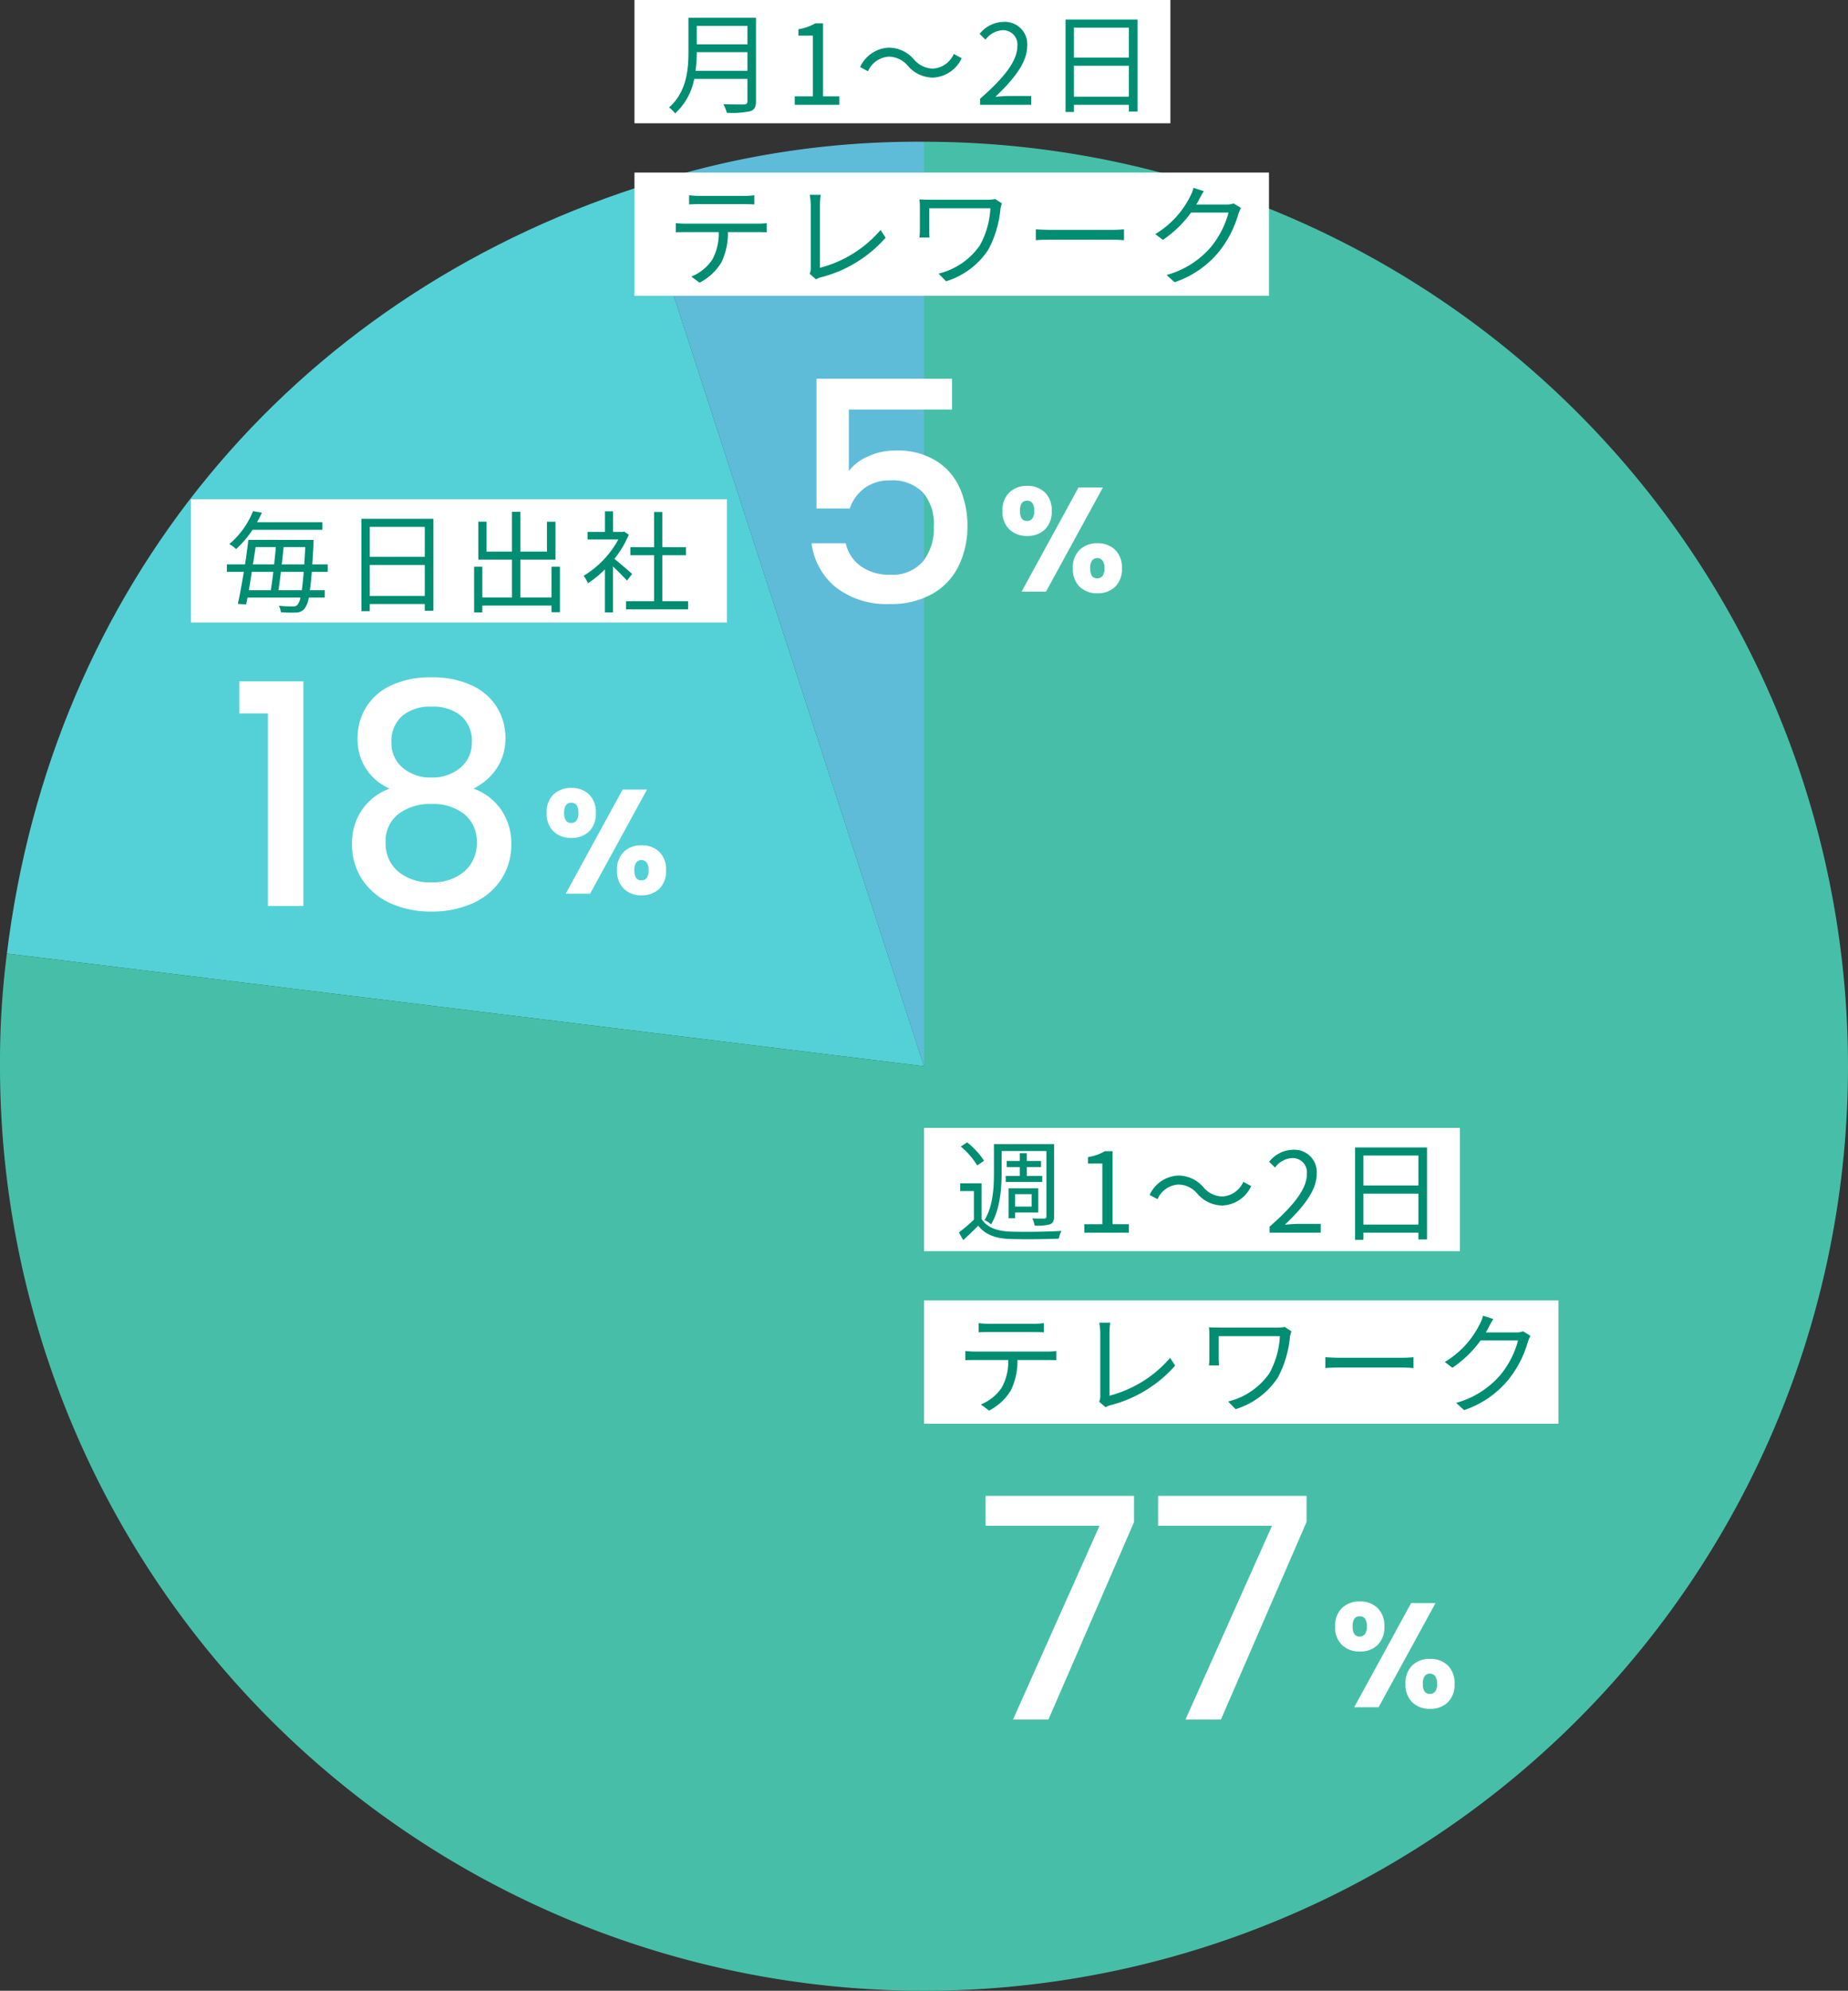 <svg xmlns="http://www.w3.org/2000/svg" width="300" height="323" viewBox="0 0 300 323">
  <rect x="0" y="0" width="300" height="323" fill="#333333" stroke="none"/>
  <g id="graph02" transform="translate(-899 -1470)">
    <g id="グループ_47444" data-name="グループ 47444" transform="translate(899 1493)">
      <g id="グループ_47591" data-name="グループ 47591" transform="translate(-14446.825 1099.844)">
        <path id="パス_43409" data-name="パス 43409" d="M342.913,150.251,296.56,7.592A142.6,142.6,0,0,1,342.913.251Z" transform="translate(14253.912 -1100.095)" fill="#5fbcd8"/>
        <path id="パス_43411" data-name="パス 43411" d="M374.153,148.015,225.27,129.734c7.269-59.2,45.8-105.947,102.529-124.379Z" transform="translate(14222.673 -1097.858)" fill="#54d1d6"/>
        <path id="パス_43413" data-name="パス 43413" d="M374.493,150.251V.251a150,150,0,1,1-150,150,138.234,138.234,0,0,1,1.117-18.281Z" transform="translate(14222.332 -1100.095)" fill="#47bfa8"/>
      </g>
    </g>
    <g id="グループ_47596" data-name="グループ 47596" transform="translate(-138 -5)">
      <g id="グループ_47447" data-name="グループ 47447" transform="translate(-10431 -9100)">
        <path id="パス_43724" data-name="パス 43724" d="M-47.15-31.25v-5.2h10.4V0H-42.5V-31.25Zm24.4,12.2a8.608,8.608,0,0,1-5.2-8.2A9.441,9.441,0,0,1-26.6-32.2a9.381,9.381,0,0,1,4.05-3.575,14.884,14.884,0,0,1,6.6-1.325,14.921,14.921,0,0,1,6.575,1.325A9.358,9.358,0,0,1-5.3-32.2a9.441,9.441,0,0,1,1.35,4.95,8.634,8.634,0,0,1-1.425,4.925A9.469,9.469,0,0,1-9.15-19.05a9.2,9.2,0,0,1,4.5,3.425A9.526,9.526,0,0,1-3-10.05,10.2,10.2,0,0,1-4.65-4.3,10.693,10.693,0,0,1-9.25-.45,15.929,15.929,0,0,1-15.95.9,15.759,15.759,0,0,1-22.625-.45,10.719,10.719,0,0,1-27.2-4.3a10.2,10.2,0,0,1-1.65-5.75,9.5,9.5,0,0,1,1.65-5.6A9.273,9.273,0,0,1-22.75-19.05Zm13.35-7.5a5.353,5.353,0,0,0-1.75-4.3,7.137,7.137,0,0,0-4.8-1.5,7.057,7.057,0,0,0-4.75,1.5,5.414,5.414,0,0,0-1.75,4.35,5.132,5.132,0,0,0,1.825,4.075A6.9,6.9,0,0,0-15.95-20.85a6.927,6.927,0,0,0,4.7-1.6A5.176,5.176,0,0,0-9.4-26.55Zm-6.55,10a8.463,8.463,0,0,0-5.375,1.625A5.586,5.586,0,0,0-23.4-10.25a5.892,5.892,0,0,0,2,4.625A7.917,7.917,0,0,0-15.95-3.85a7.677,7.677,0,0,0,5.375-1.8A5.947,5.947,0,0,0-8.6-10.25a5.66,5.66,0,0,0-2.025-4.65A8.167,8.167,0,0,0-15.95-16.55Z" transform="translate(11554 10722)" fill="#fff"/>
        <path id="パス_43723" data-name="パス 43723" d="M.744-13.1a3.932,3.932,0,0,1,1.116-3A4.036,4.036,0,0,1,4.752-17.16,3.994,3.994,0,0,1,7.632-16.1a3.956,3.956,0,0,1,1.1,3,3.956,3.956,0,0,1-1.1,3,3.994,3.994,0,0,1-2.88,1.056A4.036,4.036,0,0,1,1.86-10.1,3.932,3.932,0,0,1,.744-13.1ZM17.04-16.9,7.8,0H3.84l9.24-16.9ZM4.728-14.76q-1.152,0-1.152,1.656,0,1.632,1.152,1.632a1.027,1.027,0,0,0,.864-.408A2,2,0,0,0,5.9-13.1Q5.9-14.76,4.728-14.76Zm7.44,10.968a3.956,3.956,0,0,1,1.1-3,3.994,3.994,0,0,1,2.88-1.056,3.994,3.994,0,0,1,2.88,1.056,3.956,3.956,0,0,1,1.1,3,3.956,3.956,0,0,1-1.1,3A3.994,3.994,0,0,1,16.152.264a3.994,3.994,0,0,1-2.88-1.056A3.956,3.956,0,0,1,12.168-3.792Zm3.96-1.656a1,1,0,0,0-.852.408,2.11,2.11,0,0,0-.3,1.248q0,1.632,1.152,1.632a1.027,1.027,0,0,0,.864-.408A2,2,0,0,0,17.3-3.792a2.056,2.056,0,0,0-.312-1.236A1.016,1.016,0,0,0,16.128-5.448Z" transform="translate(11556 10720)" fill="#fff"/>
      </g>
      <g id="グループ_47446" data-name="グループ 47446" transform="translate(439 583)">
        <rect id="長方形_15040" data-name="長方形 15040" width="87" height="20" transform="translate(629 973)" fill="#fff"/>
        <path id="パス_43722" data-name="パス 43722" d="M16.326-12.042v-1.224H5.724c.306-.522.558-1.044.792-1.548l-1.44-.252A13.576,13.576,0,0,1,1.224-9.72a4.811,4.811,0,0,1,1.1.81,15.988,15.988,0,0,0,2.664-3.132ZM9.2-2.232c.144-.864.27-1.908.4-2.988H13.3c-.09,1.242-.2,2.214-.306,2.988ZM8.37-5.22C8.244-4.14,8.1-3.1,7.956-2.232H4.392c.162-.936.324-1.944.486-2.988Zm.414-4.014C8.712-8.352,8.6-7.4,8.5-6.426H5.058c.162-.954.306-1.908.432-2.808Zm.954,2.808c.108-.954.216-1.926.306-2.808h3.51c-.054,1.044-.108,1.962-.162,2.808Zm7.47,1.206V-6.426h-2.52c.072-.972.144-2.088.2-3.33,0-.18.018-.648.018-.648H4.32C4.176-9.2,4-7.83,3.78-6.426H.828V-5.22H3.582c-.324,1.944-.666,3.834-.972,5.2l1.35.09c.072-.342.144-.72.216-1.116h8.6a2.591,2.591,0,0,1-.486,1.17.825.825,0,0,1-.72.27c-.4,0-1.278-.018-2.3-.108a2.689,2.689,0,0,1,.324,1.044,20.874,20.874,0,0,0,2.5.054A1.741,1.741,0,0,0,13.464.72a4.174,4.174,0,0,0,.666-1.764h2.592V-2.232H14.31c.108-.792.216-1.782.306-2.988ZM24.03-1.314V-6.336h8.928v5.022Zm8.928-11.2v4.86H24.03v-4.86ZM22.68-13.824V1.17h1.35V0h8.928V1.1h1.4V-13.824ZM53.532-6.048v4.986H48.474V-7.2H54.18v-6.156H52.794V-8.5h-4.32v-6.462H47.106V-8.5H42.984v-4.86H41.652V-7.2h5.454v6.138H42.3V-6.048H40.968V1.368H42.3V.252H53.532v1.08H54.9v-7.38Zm13.086,1.17c-.45-.4-2.034-1.782-2.88-2.448a16.175,16.175,0,0,0,2.34-3.924l-.756-.5-.234.054H63.522v-3.348H62.208V-11.7H59.382v1.224h5a15.614,15.614,0,0,1-5.634,5.9,6.055,6.055,0,0,1,.7,1.206,17,17,0,0,0,2.754-2.25V1.368h1.314V-6.084c.81.756,1.8,1.764,2.268,2.286Zm4.9,4.428V-7.92h3.834v-1.3H71.514v-5.706H70.182v5.706H66.33v1.3h3.852V-.45H65.628V.864h10.08V-.45Z" transform="translate(634 990)" fill="#008d72"/>
      </g>
    </g>
    <g id="グループ_47597" data-name="グループ 47597" transform="translate(84 -3)">
      <g id="グループ_47449" data-name="グループ 47449" transform="translate(-10525 -8970)">
        <path id="パス_43727" data-name="パス 43727" d="M-29.9-32.05-43.8,0h-5.75L-35.5-31.45H-54V-36.3h24.1Zm28,0L-15.8,0h-5.75L-7.5-31.45H-26V-36.3H-1.9Z" transform="translate(11554 10722)" fill="#fff"/>
        <path id="パス_43726" data-name="パス 43726" d="M.744-13.1a3.932,3.932,0,0,1,1.116-3A4.036,4.036,0,0,1,4.752-17.16,3.994,3.994,0,0,1,7.632-16.1a3.956,3.956,0,0,1,1.1,3,3.956,3.956,0,0,1-1.1,3,3.994,3.994,0,0,1-2.88,1.056A4.036,4.036,0,0,1,1.86-10.1,3.932,3.932,0,0,1,.744-13.1ZM17.04-16.9,7.8,0H3.84l9.24-16.9ZM4.728-14.76q-1.152,0-1.152,1.656,0,1.632,1.152,1.632a1.027,1.027,0,0,0,.864-.408A2,2,0,0,0,5.9-13.1Q5.9-14.76,4.728-14.76Zm7.44,10.968a3.956,3.956,0,0,1,1.1-3,3.994,3.994,0,0,1,2.88-1.056,3.994,3.994,0,0,1,2.88,1.056,3.956,3.956,0,0,1,1.1,3,3.956,3.956,0,0,1-1.1,3A3.994,3.994,0,0,1,16.152.264a3.994,3.994,0,0,1-2.88-1.056A3.956,3.956,0,0,1,12.168-3.792Zm3.96-1.656a1,1,0,0,0-.852.408,2.11,2.11,0,0,0-.3,1.248q0,1.632,1.152,1.632a1.027,1.027,0,0,0,.864-.408A2,2,0,0,0,17.3-3.792a2.056,2.056,0,0,0-.312-1.236A1.016,1.016,0,0,0,16.128-5.448Z" transform="translate(11556 10720)" fill="#fff"/>
      </g>
      <g id="グループ_47448" data-name="グループ 47448" transform="translate(336 683)">
        <rect id="長方形_15040-2" data-name="長方形 15040" width="87" height="20" transform="translate(629 973)" fill="#fff"/>
        <rect id="長方形_15044" data-name="長方形 15044" width="103" height="20" transform="translate(629 1001)" fill="#fff"/>
        <path id="パス_43725" data-name="パス 43725" d="M7.6-13.248h7.272v10.62c0,.27-.108.324-.324.342-.252,0-1.08,0-1.962-.018a4.113,4.113,0,0,1,.378,1.152,7.619,7.619,0,0,0,2.52-.216c.45-.2.63-.558.63-1.242V-14.364H6.354V-9.72c0,2.286-.126,5.436-1.53,7.668a6.03,6.03,0,0,1,1.062.7C7.362-3.744,7.6-7.254,7.6-9.72ZM8.262-9.2v.972h5.922V-9.2h-2.5v-1.44H14v-.99H11.682v-1.26H10.548v1.26H8.424v.99h2.124V-9.2Zm4.212,2.952V-4.23H9.792V-6.246ZM9.792-3.276h3.762V-7.2H8.73v4.86H9.792Zm-5.04-8.388A12.353,12.353,0,0,0,2-14.652l-1.026.684a12.324,12.324,0,0,1,2.664,3.06ZM4.338-8.01H.882v1.26H3.1v4.644A26.653,26.653,0,0,1,.666-.036l.7,1.242C2.232.414,3.042-.342,3.8-1.134,4.914.288,6.552.936,8.928,1.026c2.034.072,5.922.036,7.956-.054a4.524,4.524,0,0,1,.432-1.26c-2.2.144-6.39.2-8.424.108-2.106-.09-3.708-.7-4.554-2.052ZM21.024,0H28.26V-1.368H25.614V-13.212h-1.26a7.948,7.948,0,0,1-2.736.954v1.044h2.34v9.846H21.024ZM39.366-6.336a5.4,5.4,0,0,0,4.05,1.926,5.376,5.376,0,0,0,4.7-3.15l-1.278-.684a3.971,3.971,0,0,1-3.4,2.376,4.156,4.156,0,0,1-3.06-1.476,5.4,5.4,0,0,0-4.05-1.926,5.376,5.376,0,0,0-4.7,3.15l1.278.684a3.971,3.971,0,0,1,3.4-2.376A4.126,4.126,0,0,1,39.366-6.336ZM51.1,0h8.3V-1.422H55.746c-.666,0-1.476.072-2.16.126,3.1-2.934,5.166-5.616,5.166-8.244a3.62,3.62,0,0,0-3.834-3.906A5.046,5.046,0,0,0,51.03-11.5l.954.936A3.7,3.7,0,0,1,54.72-12.1a2.32,2.32,0,0,1,2.43,2.61c0,2.268-1.908,4.9-6.048,8.514ZM66.33-1.314V-6.336h8.928v5.022Zm8.928-11.2v4.86H66.33v-4.86ZM64.98-13.824V1.17h1.35V0h8.928V1.1h1.4V-13.824ZM3.87,14.68v1.494c.45-.036,1.044-.054,1.638-.054H12.78c.522,0,1.152.018,1.674.054V14.68a13.281,13.281,0,0,1-1.674.108H5.49A14.973,14.973,0,0,1,3.87,14.68ZM1.71,19.2v1.494c.5-.036,1.026-.036,1.566-.036h5.4A8.714,8.714,0,0,1,7.632,25.12a7.451,7.451,0,0,1-3.4,2.754l1.332.99A8.784,8.784,0,0,0,9.108,25.57a10.9,10.9,0,0,0,1.062-4.914h4.9c.432,0,1.008.018,1.4.036V19.2a9.649,9.649,0,0,1-1.4.09H3.276A14.389,14.389,0,0,1,1.71,19.2Zm21.726,8.226,1.044.9A2.781,2.781,0,0,1,25.236,28a20.821,20.821,0,0,0,10.53-6.426l-.81-1.26a19.424,19.424,0,0,1-9.846,6.138V16.246a11.641,11.641,0,0,1,.126-1.638H23.454a10.968,10.968,0,0,1,.162,1.638v10.3A1.983,1.983,0,0,1,23.436,27.424Zm31.212-11.43-1.1-.7a5.392,5.392,0,0,1-1.134.108H43.182c-.774,0-1.44-.018-1.926-.054a8.859,8.859,0,0,1,.072,1.206v3.834a9.173,9.173,0,0,1-.072,1.152h1.638c-.036-.432-.054-.882-.054-1.152v-3.6h9.936a13.858,13.858,0,0,1-1.71,6.03,11.423,11.423,0,0,1-6.7,4.572l1.224,1.242a12.672,12.672,0,0,0,6.822-5.076,17.259,17.259,0,0,0,2-6.714A7.409,7.409,0,0,1,54.648,15.994Zm5.508,4.212V21.97c.558-.054,1.512-.09,2.5-.09H72.54c.81,0,1.566.072,1.926.09V20.206c-.4.036-1.044.09-1.944.09H62.658C61.65,20.3,60.7,20.242,60.156,20.206Zm27.27-6.192-1.674-.54a6.164,6.164,0,0,1-.558,1.422,14.838,14.838,0,0,1-5.652,6.084l1.242.936a18.248,18.248,0,0,0,4.572-4.428H91.44A14.8,14.8,0,0,1,88.56,23.1a14.562,14.562,0,0,1-7.182,4.518l1.3,1.17a15.782,15.782,0,0,0,7.164-4.9,17.459,17.459,0,0,0,3.2-6.192,5.657,5.657,0,0,1,.414-.954l-1.206-.738a3.012,3.012,0,0,1-1.17.18H86.2a8.09,8.09,0,0,0,.432-.756A13.611,13.611,0,0,1,87.426,14.014Z" transform="translate(634 990)" fill="#008d72"/>
      </g>
    </g>
    <g id="グループ_47595" data-name="グループ 47595" transform="translate(42 -10)">
      <g id="グループ_47450" data-name="グループ 47450" transform="translate(-10537 -9144)">
        <path id="パス_43721" data-name="パス 43721" d="M-5.45-31.55H-22.2v9.95a7.919,7.919,0,0,1,3.125-2.35,10.5,10.5,0,0,1,4.425-.95,11.833,11.833,0,0,1,6.825,1.8,10.084,10.084,0,0,1,3.75,4.55,15.17,15.17,0,0,1,1.125,5.8A14.614,14.614,0,0,1-4.375-6.175,10.6,10.6,0,0,1-8.625-1.65,13.523,13.523,0,0,1-15.55,0,13.389,13.389,0,0,1-24.3-2.7a10.932,10.932,0,0,1-3.95-7.15h5.55a6.182,6.182,0,0,0,2.45,3.725A7.891,7.891,0,0,0-15.5-4.75,6.506,6.506,0,0,0-10.175-6.9,8.669,8.669,0,0,0-8.4-12.6a7.793,7.793,0,0,0-1.8-5.525,6.909,6.909,0,0,0-5.3-1.925,6.8,6.8,0,0,0-4.125,1.225A6.86,6.86,0,0,0-22.05-15.5h-5.4V-36.55h22Z" transform="translate(11554 10722)" fill="#fff"/>
        <path id="パス_43720" data-name="パス 43720" d="M.744-13.1a3.932,3.932,0,0,1,1.116-3A4.036,4.036,0,0,1,4.752-17.16,3.994,3.994,0,0,1,7.632-16.1a3.956,3.956,0,0,1,1.1,3,3.956,3.956,0,0,1-1.1,3,3.994,3.994,0,0,1-2.88,1.056A4.036,4.036,0,0,1,1.86-10.1,3.932,3.932,0,0,1,.744-13.1ZM17.04-16.9,7.8,0H3.84l9.24-16.9ZM4.728-14.76q-1.152,0-1.152,1.656,0,1.632,1.152,1.632a1.027,1.027,0,0,0,.864-.408A2,2,0,0,0,5.9-13.1Q5.9-14.76,4.728-14.76Zm7.44,10.968a3.956,3.956,0,0,1,1.1-3,3.994,3.994,0,0,1,2.88-1.056,3.994,3.994,0,0,1,2.88,1.056,3.956,3.956,0,0,1,1.1,3,3.956,3.956,0,0,1-1.1,3A3.994,3.994,0,0,1,16.152.264a3.994,3.994,0,0,1-2.88-1.056A3.956,3.956,0,0,1,12.168-3.792Zm3.96-1.656a1,1,0,0,0-.852.408,2.11,2.11,0,0,0-.3,1.248q0,1.632,1.152,1.632a1.027,1.027,0,0,0,.864-.408A2,2,0,0,0,17.3-3.792a2.056,2.056,0,0,0-.312-1.236A1.016,1.016,0,0,0,16.128-5.448Z" transform="translate(11556 10720)" fill="#fff"/>
      </g>
      <g id="グループ_47451" data-name="グループ 47451" transform="translate(331 507)">
        <rect id="長方形_15040-3" data-name="長方形 15040" width="87" height="20" transform="translate(629 973)" fill="#fff"/>
        <rect id="長方形_15044-2" data-name="長方形 15044" width="103" height="20" transform="translate(629 1001)" fill="#fff"/>
        <path id="パス_43719" data-name="パス 43719" d="M4.914-5.508a22.6,22.6,0,0,0,.2-3.024h8.226v3.024Zm8.424-7.29V-9.81H5.112V-12.8Zm1.386-1.314H3.762V-8.6c0,2.862-.288,6.516-3.15,9.036A5.065,5.065,0,0,1,1.6,1.4a10.153,10.153,0,0,0,3.1-5.6h8.64v3.6c0,.4-.144.522-.558.54-.414,0-1.854.018-3.348-.036A6.385,6.385,0,0,1,9.99,1.3a14.474,14.474,0,0,0,3.8-.252c.666-.216.936-.684.936-1.62ZM21.024,0H28.26V-1.368H25.614V-13.212h-1.26a7.948,7.948,0,0,1-2.736.954v1.044h2.34v9.846H21.024ZM39.366-6.336a5.4,5.4,0,0,0,4.05,1.926,5.376,5.376,0,0,0,4.7-3.15l-1.278-.684a3.971,3.971,0,0,1-3.4,2.376,4.156,4.156,0,0,1-3.06-1.476,5.4,5.4,0,0,0-4.05-1.926,5.376,5.376,0,0,0-4.7,3.15l1.278.684a3.971,3.971,0,0,1,3.4-2.376A4.126,4.126,0,0,1,39.366-6.336ZM51.1,0h8.3V-1.422H55.746c-.666,0-1.476.072-2.16.126,3.1-2.934,5.166-5.616,5.166-8.244a3.62,3.62,0,0,0-3.834-3.906A5.046,5.046,0,0,0,51.03-11.5l.954.936A3.7,3.7,0,0,1,54.72-12.1a2.32,2.32,0,0,1,2.43,2.61c0,2.268-1.908,4.9-6.048,8.514ZM66.33-1.314V-6.336h8.928v5.022Zm8.928-11.2v4.86H66.33v-4.86ZM64.98-13.824V1.17h1.35V0h8.928V1.1h1.4V-13.824ZM3.87,14.68v1.494c.45-.036,1.044-.054,1.638-.054H12.78c.522,0,1.152.018,1.674.054V14.68a13.281,13.281,0,0,1-1.674.108H5.49A14.973,14.973,0,0,1,3.87,14.68ZM1.71,19.2v1.494c.5-.036,1.026-.036,1.566-.036h5.4A8.714,8.714,0,0,1,7.632,25.12a7.451,7.451,0,0,1-3.4,2.754l1.332.99A8.784,8.784,0,0,0,9.108,25.57a10.9,10.9,0,0,0,1.062-4.914h4.9c.432,0,1.008.018,1.4.036V19.2a9.649,9.649,0,0,1-1.4.09H3.276A14.389,14.389,0,0,1,1.71,19.2Zm21.726,8.226,1.044.9A2.781,2.781,0,0,1,25.236,28a20.821,20.821,0,0,0,10.53-6.426l-.81-1.26a19.424,19.424,0,0,1-9.846,6.138V16.246a11.641,11.641,0,0,1,.126-1.638H23.454a10.968,10.968,0,0,1,.162,1.638v10.3A1.983,1.983,0,0,1,23.436,27.424Zm31.212-11.43-1.1-.7a5.392,5.392,0,0,1-1.134.108H43.182c-.774,0-1.44-.018-1.926-.054a8.859,8.859,0,0,1,.072,1.206v3.834a9.173,9.173,0,0,1-.072,1.152h1.638c-.036-.432-.054-.882-.054-1.152v-3.6h9.936a13.858,13.858,0,0,1-1.71,6.03,11.423,11.423,0,0,1-6.7,4.572l1.224,1.242a12.672,12.672,0,0,0,6.822-5.076,17.259,17.259,0,0,0,2-6.714A7.409,7.409,0,0,1,54.648,15.994Zm5.508,4.212V21.97c.558-.054,1.512-.09,2.5-.09H72.54c.81,0,1.566.072,1.926.09V20.206c-.4.036-1.044.09-1.944.09H62.658C61.65,20.3,60.7,20.242,60.156,20.206Zm27.27-6.192-1.674-.54a6.164,6.164,0,0,1-.558,1.422,14.838,14.838,0,0,1-5.652,6.084l1.242.936a18.248,18.248,0,0,0,4.572-4.428H91.44A14.8,14.8,0,0,1,88.56,23.1a14.562,14.562,0,0,1-7.182,4.518l1.3,1.17a15.782,15.782,0,0,0,7.164-4.9,17.459,17.459,0,0,0,3.2-6.192,5.657,5.657,0,0,1,.414-.954l-1.206-.738a3.012,3.012,0,0,1-1.17.18H86.2a8.09,8.09,0,0,0,.432-.756A13.611,13.611,0,0,1,87.426,14.014Z" transform="translate(634 990)" fill="#008d72"/>
      </g>
    </g>
  </g>
</svg>
